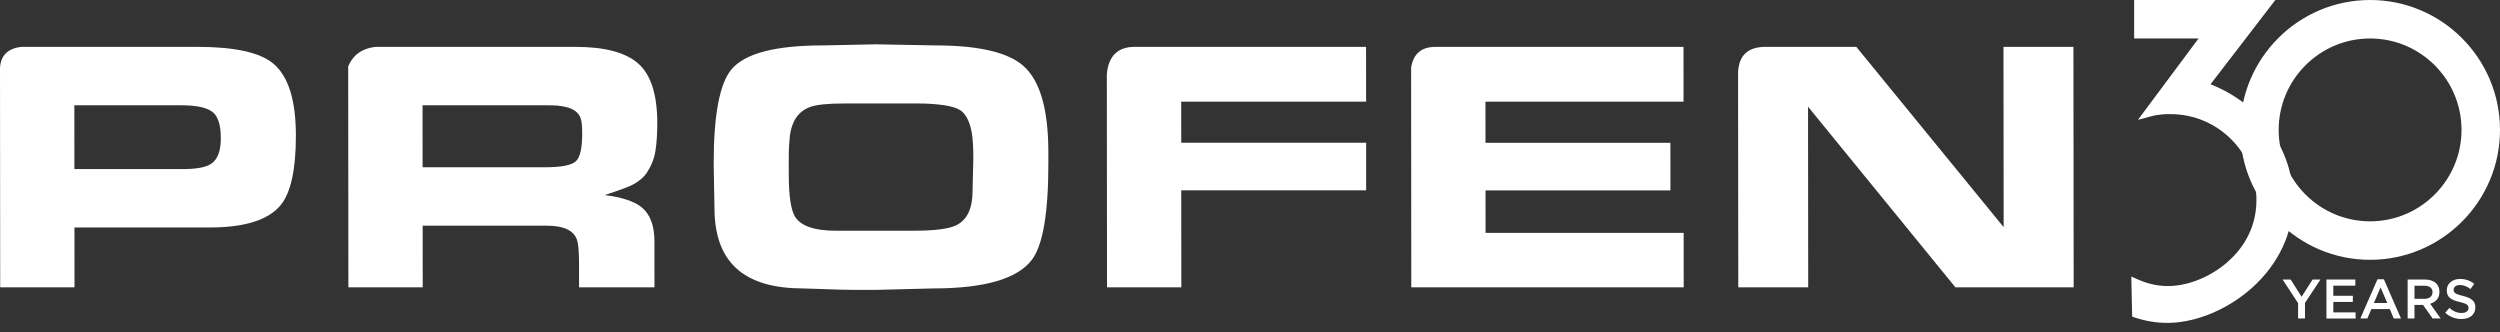 <svg width="256" height="34" viewBox="0 0 256 34" fill="none" xmlns="http://www.w3.org/2000/svg">
<rect x="0" y="0" width="256" height="34" fill="#333333" stroke="none"/>
<path d="M255.553 13.302C255.553 20.402 249.799 26.157 242.699 26.157C235.598 26.157 229.844 20.402 229.844 13.302C229.844 6.202 235.598 0.447 242.699 0.447C249.799 0.447 255.553 6.202 255.553 13.302ZM242.699 3.493C237.281 3.493 232.89 7.884 232.89 13.302C232.89 18.719 237.281 23.111 242.699 23.111C248.116 23.111 252.508 18.719 252.508 13.302C252.508 7.884 248.116 3.493 242.699 3.493Z" fill="white"/>
<path d="M242.698 26.604C235.363 26.604 229.396 20.637 229.396 13.302C229.396 5.967 235.363 0 242.698 0C250.033 0 256 5.967 256 13.302C256 20.637 250.033 26.604 242.698 26.604ZM242.698 0.896C235.857 0.896 230.293 6.46 230.293 13.302C230.293 20.143 235.857 25.707 242.698 25.707C249.54 25.707 255.104 20.143 255.104 13.302C255.104 6.46 249.54 0.896 242.698 0.896ZM242.698 23.56C237.041 23.56 232.44 18.959 232.44 13.302C232.44 7.645 237.041 3.043 242.698 3.043C248.355 3.043 252.957 7.645 252.957 13.302C252.957 18.959 248.355 23.56 242.698 23.56ZM242.698 3.94C237.537 3.94 233.336 8.138 233.336 13.302C233.336 18.465 237.535 22.664 242.698 22.664C247.859 22.664 252.06 18.465 252.06 13.302C252.06 8.138 247.862 3.94 242.698 3.94Z" fill="white"/>
<path d="M225.747 8.881C230.928 10.688 234.391 15.415 234.384 20.485C234.372 27.544 227.633 32.405 222.264 32.605C220.896 32.656 219.707 32.402 218.776 32.097L218.713 29.009C219.233 29.239 220.545 29.798 222.264 29.735C226.194 29.588 231.514 26.206 231.514 20.485C231.514 15.376 227.372 11.236 222.264 11.236C221.964 11.236 221.126 11.211 220.064 11.499L226.031 3.493H218.994V0.447H232.093L225.823 8.598L225.747 8.881Z" fill="white"/>
<path d="M221.912 33.062C220.823 33.062 219.724 32.881 218.634 32.524L218.332 32.424L218.246 28.318L218.888 28.602C219.309 28.787 220.591 29.354 222.242 29.288C224.22 29.215 226.397 28.308 228.062 26.863C229.43 25.678 231.059 23.609 231.059 20.485C231.059 15.632 227.11 11.685 222.259 11.685H222.191C221.868 11.682 221.109 11.68 220.176 11.934L218.923 12.274L225.129 3.942H218.537V0H232.994L226.355 8.632C231.45 10.613 234.835 15.319 234.828 20.488C234.823 23.834 233.331 27.019 230.63 29.452C228.241 31.601 225.119 32.949 222.276 33.057C222.159 33.059 222.034 33.062 221.912 33.062ZM219.218 31.765C220.227 32.063 221.245 32.197 222.247 32.158C227.12 31.975 233.924 27.446 233.937 20.485C233.944 15.542 230.595 11.05 225.6 9.306L225.215 9.172L225.407 8.4L231.179 0.896H219.44V3.043H226.922L221.111 10.842C221.605 10.784 221.986 10.786 222.2 10.789H222.264C227.611 10.789 231.963 15.139 231.963 20.488C231.963 23.189 230.788 25.693 228.656 27.541C226.841 29.114 224.457 30.104 222.281 30.184C220.967 30.233 219.87 29.935 219.177 29.684L219.218 31.765Z" fill="white"/>
<path d="M235.324 31.039L233.739 28.623H234.565L235.681 30.39L236.809 28.623H237.613L236.03 31.022V32.612H235.324V31.039Z" fill="white"/>
<path d="M238.229 28.623H241.186V29.251H238.93V30.289H240.93V30.917H238.93V31.989H241.213V32.617H238.229V28.623Z" fill="white"/>
<path d="M243.455 28.594H244.105L245.861 32.61H245.121L244.715 31.647H242.83L242.419 32.61H241.701L243.455 28.594ZM244.459 31.027L243.77 29.432L243.086 31.027H244.459Z" fill="white"/>
<path d="M246.542 28.623H248.32C248.821 28.623 249.214 28.773 249.471 29.022C249.681 29.239 249.8 29.535 249.8 29.881V29.894C249.8 30.548 249.407 30.942 248.848 31.103L249.925 32.612H249.099L248.12 31.222H247.243V32.612H246.542V28.623ZM248.269 30.599C248.77 30.599 249.09 30.338 249.09 29.933V29.921C249.09 29.493 248.782 29.259 248.264 29.259H247.245V30.597H248.269V30.599Z" fill="white"/>
<path d="M250.392 32.031L250.814 31.53C251.195 31.86 251.579 32.048 252.072 32.048C252.504 32.048 252.778 31.848 252.778 31.547V31.535C252.778 31.249 252.619 31.095 251.877 30.924C251.029 30.719 250.55 30.468 250.55 29.735V29.723C250.55 29.039 251.119 28.565 251.911 28.565C252.492 28.565 252.954 28.741 253.357 29.066L252.981 29.596C252.622 29.327 252.263 29.185 251.899 29.185C251.488 29.185 251.249 29.395 251.249 29.659V29.671C251.249 29.979 251.432 30.116 252.194 30.299C253.037 30.504 253.476 30.807 253.476 31.467V31.479C253.476 32.226 252.89 32.668 252.053 32.668C251.444 32.668 250.87 32.458 250.392 32.031Z" fill="white"/>
<path d="M212.318 4.799H209.732H205.157L205.174 23.26L190.087 4.799H180.869C179.088 4.775 178.072 5.579 177.979 7.376L177.999 29.422H185.16L185.143 10.925L200.233 29.422H212.343L212.321 6.793L212.318 4.799Z" fill="white"/>
<path d="M152.121 23.848L152.119 19.494H171.053L171.048 14.621H152.114L152.111 10.412H172.394L172.391 4.802H147.031C145.609 4.787 144.728 5.452 144.498 6.934L144.515 29.425H172.411L172.406 23.848H152.121Z" fill="white"/>
<path d="M139.894 14.618H120.959L120.955 10.41H139.889L139.884 4.799H116.184C114.57 4.799 113.517 5.62 113.339 7.596L113.358 29.422H120.969L120.959 19.491H139.894V14.618Z" fill="white"/>
<path d="M99.59 19.555C99.593 21.355 99.031 22.525 97.907 23.072C97.158 23.441 95.707 23.626 93.558 23.626H89.659H87.578H85.57C83.445 23.626 82.073 23.165 81.448 22.249C80.998 21.577 80.769 20.102 80.769 17.818V16.817V16.108C80.766 15.388 80.805 14.655 80.881 13.912C81.079 12.393 81.755 11.414 82.903 10.972C83.553 10.718 84.74 10.595 86.467 10.595H94.041C94.991 10.595 95.885 10.656 96.721 10.779C97.558 10.903 98.166 11.123 98.54 11.443C99.016 11.892 99.341 12.618 99.517 13.627C99.617 14.223 99.669 15.085 99.669 16.223L99.59 19.555ZM104.793 6.749C103.218 5.351 100.203 4.65 95.753 4.65L89.681 4.538L84.283 4.65C79.41 4.65 76.284 5.461 74.912 7.093C73.688 8.546 73.077 11.775 73.082 16.777C73.082 17.295 73.094 18.057 73.121 19.069C73.148 20.082 73.16 20.834 73.163 21.325C73.165 24.21 73.991 26.328 75.642 27.688C77.141 28.919 79.34 29.535 82.241 29.535C82.49 29.535 83.236 29.559 84.471 29.608C85.71 29.657 86.689 29.681 87.415 29.681H89.816L95.55 29.535C100.826 29.535 104.199 28.55 105.675 26.589C106.798 25.094 107.358 21.794 107.353 16.687L107.35 15.512C107.343 11.167 106.493 8.243 104.793 6.749Z" fill="white"/>
<path d="M58.983 16.501C58.559 16.919 57.484 17.129 55.759 17.129H54.785H43.273L43.269 10.779H55.342H55.943C56.392 10.779 56.78 10.791 57.103 10.815C57.428 10.842 57.765 10.903 58.116 10.998C58.793 11.196 59.23 11.541 59.431 12.034C59.555 12.327 59.618 12.882 59.618 13.695C59.618 15.148 59.408 16.084 58.983 16.501ZM58.937 4.799H38.45C36.894 4.99 36.102 5.757 35.655 6.788L35.675 29.425H43.286L43.281 23.111H55.992C57.765 23.111 58.805 23.619 59.103 24.625C59.23 25.043 59.291 25.856 59.294 27.06L59.296 29.425H67.019L67.014 24.698C67.012 23.074 66.563 21.904 65.661 21.191C64.911 20.602 63.661 20.195 61.912 19.975C63.512 19.457 64.499 19.088 64.875 18.866C65.5 18.521 65.962 18.116 66.26 17.647C66.709 16.958 66.997 16.221 67.119 15.434C67.244 14.648 67.305 13.7 67.305 12.591C67.303 9.687 66.655 7.662 65.368 6.519C64.079 5.371 61.937 4.799 58.937 4.799Z" fill="white"/>
<path d="M21.64 16.76C21.115 17.132 20.129 17.315 18.678 17.315H7.618L7.613 10.781H18.561C20.058 10.781 21.11 10.996 21.711 11.428C22.312 11.858 22.613 12.764 22.613 14.142C22.615 15.444 22.29 16.316 21.64 16.76ZM27.966 6.497C26.591 5.366 24.017 4.799 20.243 4.799H2.181C0.799 4.961 0.073 5.679 0 6.951L0.02 29.422H7.63L7.625 23.294H19.511H21.46C25.082 23.294 27.52 22.517 28.768 20.969C29.791 19.686 30.302 17.325 30.299 13.878C30.297 10.239 29.52 7.777 27.966 6.497Z" fill="white"/>
</svg>
